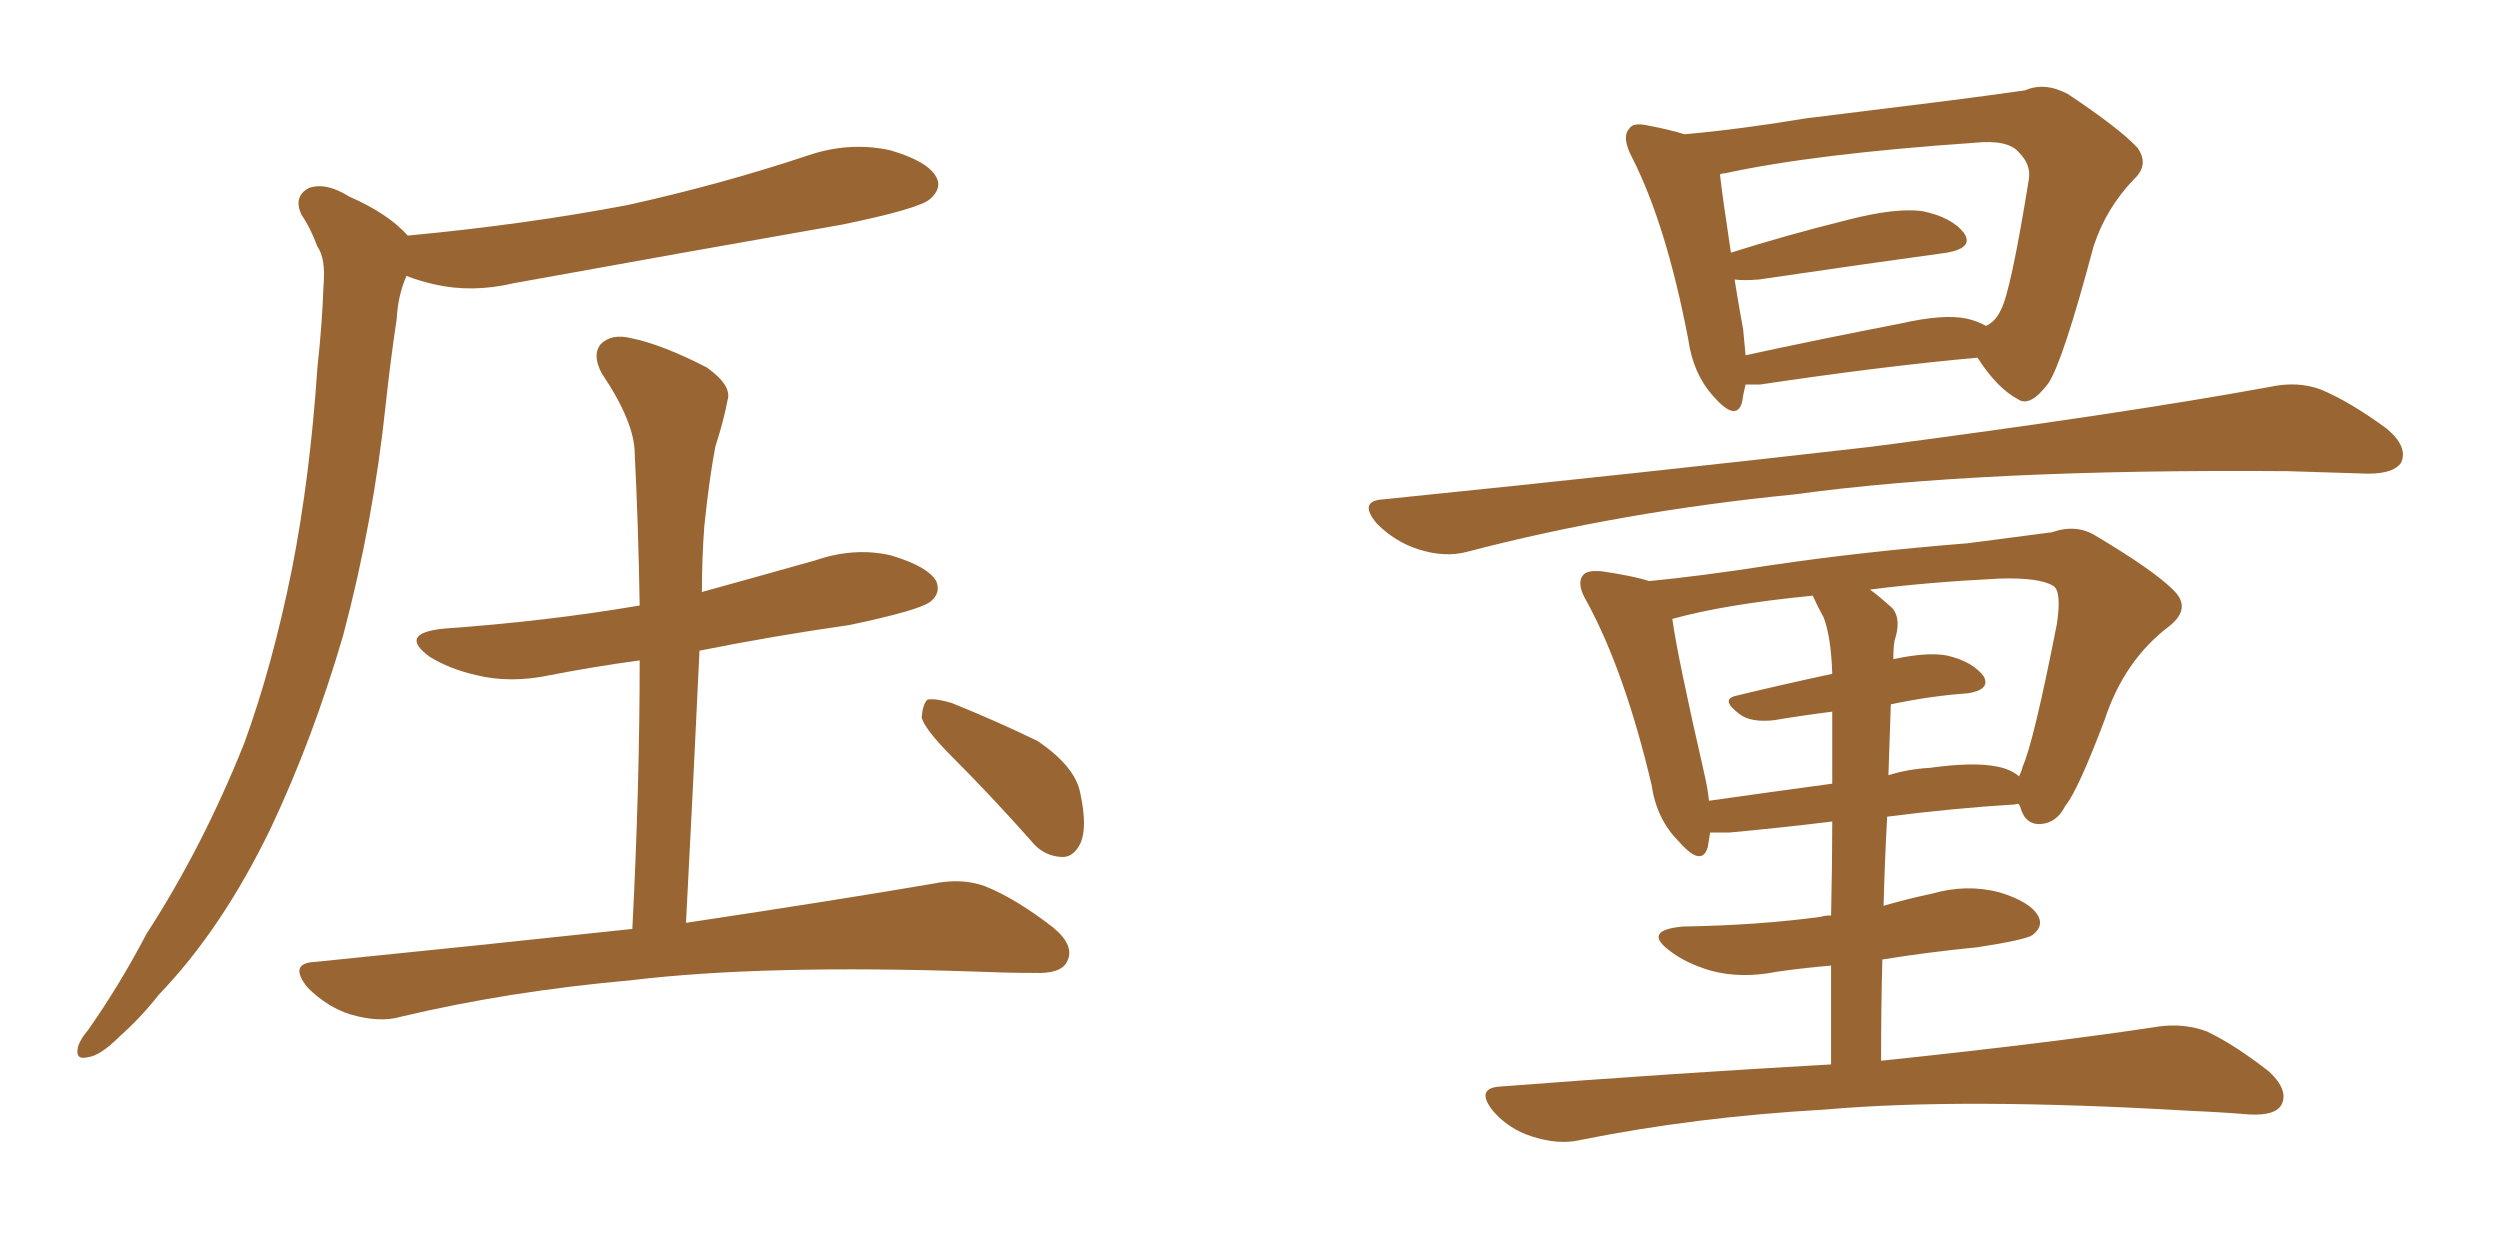 <svg xmlns="http://www.w3.org/2000/svg" xmlns:xlink="http://www.w3.org/1999/xlink" width="300" height="150"><path fill="#996633" padding="10" d="M48.93 28.27L48.93 28.27Q62.99 26.95 75.29 24.61L75.29 24.61Q86.57 22.12 97.12 18.60L97.12 18.60Q101.95 16.99 106.79 18.02L106.79 18.02Q111.33 19.34 112.35 21.24L112.35 21.24Q113.09 22.56 111.62 23.88L111.62 23.88Q110.30 25.05 101.07 26.95L101.07 26.95Q81.01 30.47 61.67 33.98L61.67 33.98Q56.69 35.16 52.15 34.13L52.15 34.13Q50.24 33.69 48.78 33.11L48.78 33.11Q47.75 35.45 47.61 38.23L47.61 38.23Q46.88 43.07 46.29 48.49L46.29 48.49Q44.82 62.55 41.16 76.32L41.16 76.32Q37.50 88.77 32.52 99.32L32.52 99.32Q26.66 111.47 19.04 119.38L19.04 119.38Q16.99 122.02 14.36 124.37L14.36 124.37Q12.01 126.71 10.55 126.86L10.55 126.86Q8.94 127.29 9.38 125.54L9.38 125.54Q9.67 124.66 10.55 123.63L10.55 123.63Q14.36 118.21 17.58 112.06L17.58 112.06Q24.32 101.66 29.30 89.21L29.30 89.21Q32.67 79.98 35.01 68.41L35.01 68.41Q37.21 57.28 38.09 44.09L38.09 44.09Q38.67 38.82 38.82 34.28L38.82 34.28Q39.11 31.05 38.09 29.59L38.09 29.59Q37.21 27.25 36.18 25.78L36.18 25.78Q35.16 23.58 37.06 22.56L37.06 22.56Q39.11 21.83 41.89 23.58L41.89 23.58Q46.58 25.63 48.93 28.27ZM75.88 111.47L75.88 111.47Q76.76 94.34 76.76 79.25L76.76 79.25Q71.34 79.98 66.06 81.01L66.06 81.01Q61.23 82.03 57.13 81.01L57.13 81.01Q53.91 80.27 51.56 78.81L51.56 78.81Q47.75 76.03 53.17 75.44L53.17 75.44Q65.63 74.56 76.76 72.66L76.76 72.66Q76.61 63.28 76.17 54.49L76.17 54.49Q76.17 50.68 72.22 44.82L72.22 44.82Q71.04 42.63 72.07 41.31L72.07 41.31Q73.39 39.99 75.73 40.58L75.73 40.58Q79.39 41.31 84.81 44.09L84.81 44.09Q87.89 46.29 87.30 48.05L87.30 48.05Q86.87 50.39 85.84 53.61L85.84 53.61Q85.11 57.42 84.52 63.13L84.52 63.13Q84.23 66.94 84.23 71.04L84.23 71.04Q91.11 69.14 97.85 67.24L97.85 67.24Q102.54 65.63 106.93 66.65L106.93 66.65Q111.33 67.97 112.35 69.73L112.35 69.73Q112.94 71.19 111.62 72.22L111.62 72.22Q110.30 73.24 101.95 75L101.95 75Q92.72 76.32 83.94 78.08L83.94 78.08Q83.20 93.90 82.32 110.74L82.32 110.74Q100.78 107.96 111.91 106.05L111.91 106.05Q115.43 105.32 118.21 106.35L118.21 106.35Q121.88 107.81 126.42 111.33L126.42 111.33Q129.05 113.53 128.03 115.43L128.03 115.43Q127.29 116.89 124.07 116.75L124.07 116.75Q120.85 116.75 117.33 116.60L117.33 116.60Q91.55 115.72 75.73 117.63L75.73 117.63Q60.94 118.95 48.05 122.02L48.05 122.02Q45.56 122.75 42.04 121.73L42.04 121.73Q39.26 120.85 36.91 118.51L36.91 118.51Q34.57 115.58 37.79 115.43L37.79 115.43Q58.15 113.38 75.88 111.47ZM114.26 90.82L114.26 90.82L114.26 90.82Q111.04 87.60 110.60 86.13L110.60 86.13Q110.74 84.38 111.33 83.94L111.33 83.94Q112.35 83.79 114.26 84.38L114.26 84.38Q119.68 86.57 124.51 88.92L124.51 88.92Q129.05 91.99 129.64 95.21L129.64 95.21Q130.52 99.32 129.64 101.22L129.64 101.22Q128.76 102.98 127.29 102.83L127.29 102.83Q125.10 102.69 123.63 100.78L123.63 100.78Q118.80 95.36 114.26 90.82ZM237.30 42.92L237.30 42.92Q225.88 43.95 211.23 46.14L211.23 46.14Q210.06 46.14 209.47 46.14L209.47 46.14Q209.18 47.31 209.03 48.34L209.03 48.34Q208.30 50.68 205.52 47.46L205.52 47.46Q203.17 44.82 202.59 40.72L202.59 40.72Q199.95 26.95 195.85 18.90L195.85 18.90Q194.53 16.41 195.56 15.38L195.56 15.38Q196.00 14.65 197.90 15.09L197.90 15.09Q200.24 15.53 202.15 16.11L202.15 16.11Q208.74 15.53 216.65 14.21L216.65 14.21Q226.03 13.04 233.20 12.16L233.20 12.16Q238.92 11.43 243.02 10.84L243.02 10.84Q245.36 9.81 248.14 11.28L248.14 11.28Q254.30 15.38 256.49 17.72L256.49 17.72Q257.96 19.78 256.05 21.53L256.05 21.53Q252.69 25.05 251.22 29.59L251.22 29.59L251.22 29.59Q247.56 43.36 245.80 46.00L245.80 46.00Q243.60 48.93 242.14 47.90L242.14 47.90Q239.65 46.58 237.30 42.92ZM209.18 39.55L209.18 39.55Q209.33 41.16 209.47 42.63L209.47 42.63Q218.26 40.72 228.08 38.82L228.08 38.82Q233.20 37.65 235.99 38.23L235.99 38.23Q237.30 38.53 238.33 39.11L238.33 39.11Q239.50 38.53 240.09 37.21L240.09 37.21Q241.26 35.16 243.46 21.53L243.46 21.53Q243.75 19.78 242.29 18.31L242.29 18.31Q240.97 16.70 236.87 17.14L236.87 17.14Q217.68 18.46 206.98 20.80L206.98 20.80Q206.54 20.80 206.40 20.95L206.40 20.95Q206.69 23.58 207.71 30.32L207.71 30.32Q214.16 28.27 221.78 26.37L221.78 26.37Q227.49 24.90 230.71 25.34L230.71 25.34Q234.23 26.07 235.69 27.98L235.69 27.98Q236.87 29.74 233.64 30.32L233.64 30.32Q223.97 31.64 211.08 33.54L211.08 33.54Q209.18 33.69 208.15 33.54L208.15 33.54Q208.59 36.33 209.18 39.55ZM166.11 59.91L166.11 59.91Q197.75 56.69 224.56 53.61L224.56 53.61Q254.74 49.66 272.31 46.44L272.31 46.44Q275.68 45.70 278.47 46.73L278.47 46.73Q281.98 48.19 286.38 51.42L286.38 51.42Q289.01 53.61 288.13 55.52L288.13 55.52Q287.26 56.84 284.18 56.84L284.18 56.84Q279.49 56.69 274.51 56.54L274.51 56.54Q237.74 56.25 215.33 59.33L215.33 59.33Q194.53 61.38 176.07 66.21L176.07 66.21Q173.44 66.94 170.21 65.92L170.21 65.92Q167.43 65.04 165.23 62.84L165.23 62.84Q162.89 60.06 166.11 59.91ZM225.73 127.29L225.73 127.29Q246.53 125.10 258.98 123.19L258.98 123.19Q262.06 122.75 264.84 123.78L264.84 123.78Q268.21 125.39 272.31 128.61L272.31 128.61Q274.66 130.81 273.78 132.57L273.78 132.57Q273.05 133.89 269.97 133.74L269.97 133.74Q266.46 133.45 262.79 133.30L262.79 133.30Q235.40 131.69 218.99 133.15L218.99 133.15Q203.32 134.03 189.55 136.82L189.55 136.82Q187.06 137.40 183.84 136.38L183.84 136.38Q181.05 135.50 179.15 133.30L179.15 133.30Q176.95 130.52 180.18 130.37L180.18 130.37Q201.27 128.76 219.73 127.73L219.73 127.73Q219.73 121.14 219.73 115.87L219.73 115.87Q216.36 116.16 213.28 116.60L213.28 116.60Q208.89 117.48 205.22 116.46L205.22 116.46Q202.29 115.58 200.39 114.11L200.39 114.11Q197.02 111.62 202.00 111.18L202.00 111.18Q210.94 111.04 218.55 110.01L218.55 110.01Q218.85 109.86 219.73 109.86L219.73 109.86Q219.87 103.42 219.87 98.58L219.87 98.58Q213.87 99.32 207.57 99.90L207.57 99.90Q206.25 99.90 205.22 99.90L205.22 99.90Q205.08 100.78 204.93 101.66L204.93 101.66Q204.20 104.15 201.42 100.93L201.42 100.93Q198.78 98.29 198.19 94.19L198.19 94.19Q194.97 80.57 190.43 72.22L190.43 72.22Q189.11 70.02 189.99 68.99L189.99 68.99Q190.43 68.41 192.19 68.55L192.19 68.55Q196.14 69.14 197.90 69.73L197.90 69.73Q204.05 69.14 212.55 67.82L212.55 67.82Q223.39 66.21 236.13 65.19L236.13 65.19Q241.70 64.45 246.24 63.87L246.24 63.87Q249.17 62.84 251.51 64.31L251.51 64.31Q258.40 68.41 260.74 70.75L260.74 70.75Q263.09 72.95 260.30 75.15L260.30 75.15Q254.88 79.25 252.54 86.43L252.54 86.43Q249.32 94.92 247.85 96.68L247.85 96.68Q246.83 98.73 244.92 98.88L244.92 98.88Q243.02 99.02 242.43 96.83L242.43 96.83Q242.29 96.53 242.29 96.53L242.29 96.53Q241.99 96.39 241.85 96.53L241.85 96.53Q234.52 96.97 226.46 98.00L226.46 98.00Q226.17 103.27 226.03 108.69L226.03 108.69Q229.10 107.81 231.88 107.23L231.88 107.23Q235.99 106.05 239.94 107.08L239.94 107.08Q243.75 108.25 244.63 110.01L244.63 110.01Q245.21 111.18 243.90 112.21L243.90 112.21Q243.02 112.79 237.30 113.67L237.30 113.67Q231.30 114.26 225.88 115.14L225.88 115.14Q225.73 121.00 225.73 127.29ZM218.85 74.12L218.85 74.12Q218.12 72.80 217.53 71.48L217.53 71.48Q206.98 72.51 200.68 74.27L200.68 74.27Q201.27 78.66 204.49 92.72L204.49 92.72Q204.93 94.63 205.08 96.09L205.08 96.09Q212.26 95.07 219.87 94.04L219.87 94.04Q219.87 88.62 219.87 85.40L219.87 85.40Q216.36 85.84 212.84 86.43L212.84 86.43Q210.06 86.72 208.74 85.69L208.74 85.69Q206.40 83.94 208.30 83.50L208.30 83.50Q213.72 82.18 219.87 80.86L219.87 80.86Q219.73 76.46 218.85 74.12ZM226.90 84.52L226.90 84.52L226.90 84.52Q226.76 88.62 226.61 93.02L226.61 93.02Q228.96 92.29 231.59 92.14L231.59 92.14Q236.87 91.41 239.65 91.99L239.65 91.99Q241.26 92.29 242.29 93.16L242.29 93.16Q242.58 92.58 242.72 91.99L242.72 91.99Q244.04 89.06 246.83 74.85L246.83 74.85Q247.41 70.90 246.39 70.31L246.39 70.31Q244.78 69.29 239.94 69.43L239.94 69.43Q231.15 69.87 224.41 70.75L224.41 70.75Q225.59 71.63 227.05 72.95L227.05 72.95Q228.22 74.27 227.34 76.90L227.34 76.90Q227.20 77.78 227.20 79.10L227.20 79.10Q231.30 78.22 233.64 78.66L233.64 78.66Q236.72 79.39 238.04 81.15L238.04 81.15Q238.92 82.76 236.13 83.20L236.13 83.20Q231.74 83.50 226.90 84.52Z"/></svg>